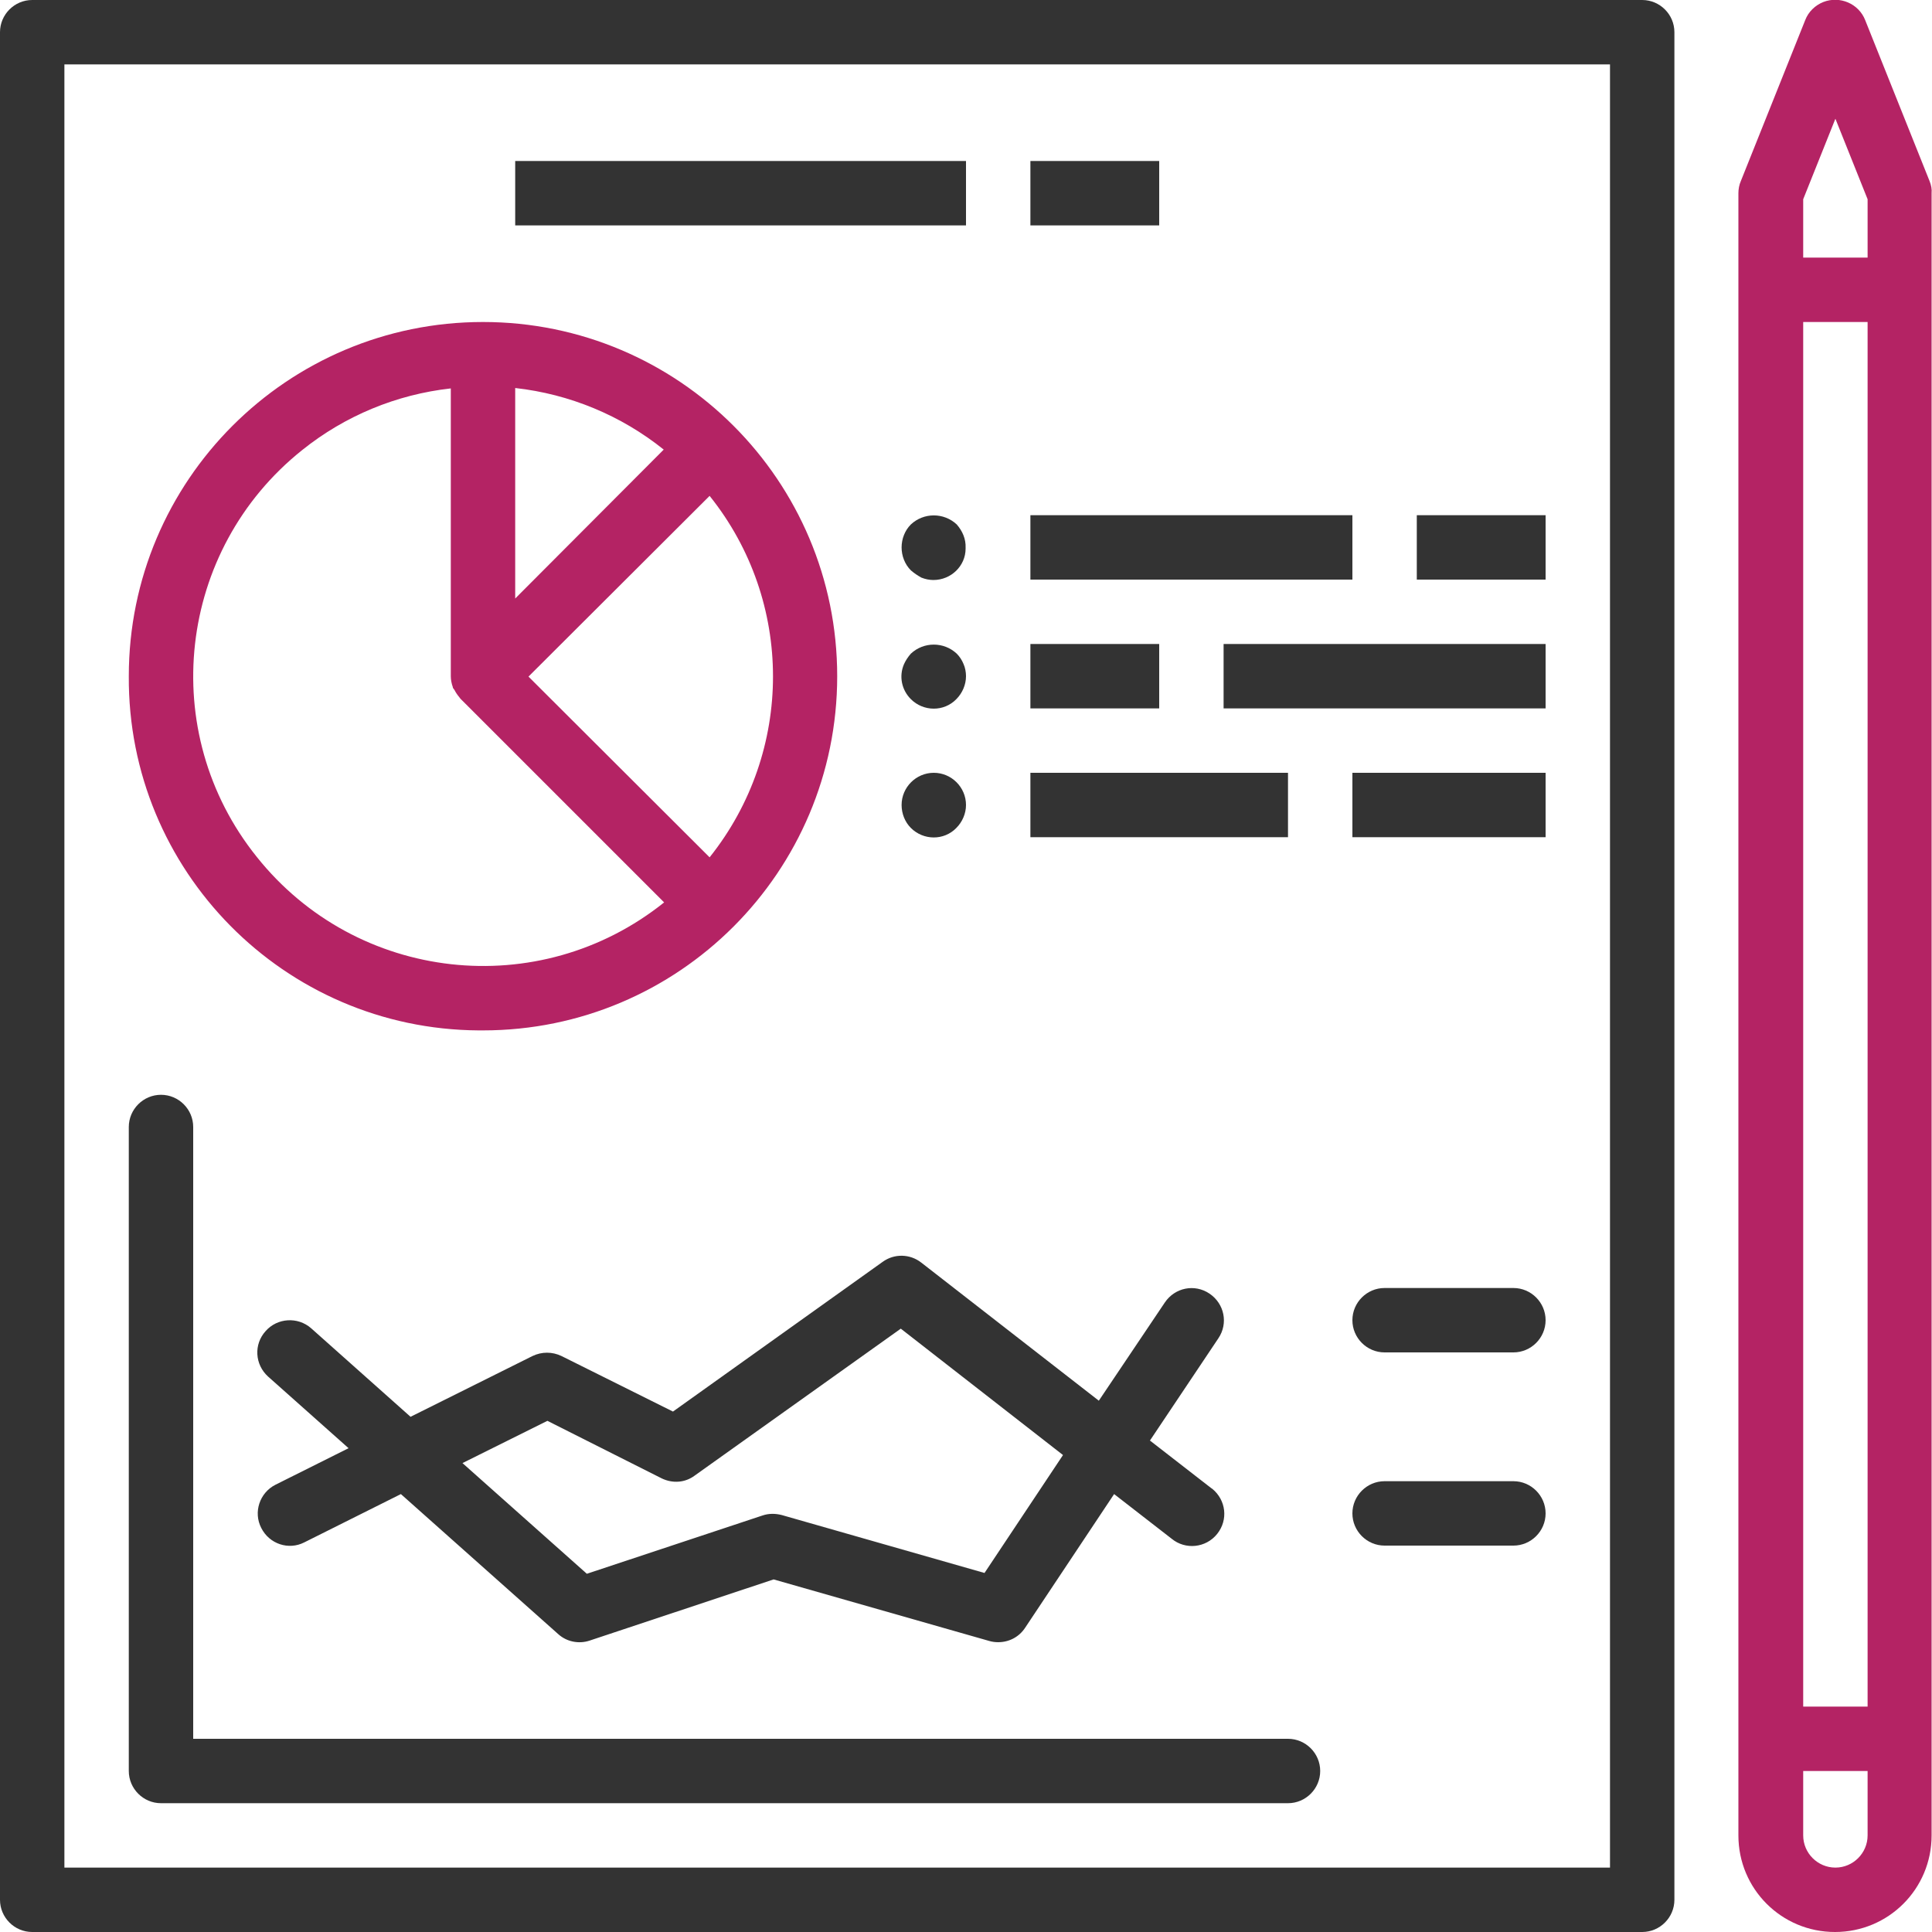 <?xml version="1.0" encoding="utf-8"?>
<!-- Generator: Adobe Illustrator 21.0.2, SVG Export Plug-In . SVG Version: 6.00 Build 0)  -->
<svg version="1.1" id="Capa_1" xmlns="http://www.w3.org/2000/svg" xmlns:xlink="http://www.w3.org/1999/xlink" x="0px" y="0px"
	 viewBox="0 0 480 480" style="enable-background:new 0 0 480 480;" xml:space="preserve">
<style type="text/css">
	.st0{fill:#333333;}
	.st1{fill:#B42364;}
</style>
<g>
	<g>
		<path class="st0" d="M408,0H8C3.6,0,0,3.6,0,8v464c0,4.4,3.6,8,8,8h400c4.4,0,8-3.6,8-8V8C416,3.6,412.4,0,408,0z M400,464H16V16
			h384V464z"/>
	</g>
</g>
<g>
	<g>
		<path class="st1" d="M479.4,45l-16-40c-1.6-4.1-6.3-6.1-10.4-4.5c-2,0.8-3.7,2.4-4.5,4.5l-16,40c-0.4,0.9-0.6,2-0.6,3v408
			c0,13.3,10.7,24,24,24s24-10.7,24-24V48C480,47,479.8,46,479.4,45z M464,456c0,4.4-3.6,8-8,8s-8-3.6-8-8v-16h16V456z M464,424h-16
			V80h16V424z M464,64h-16V49.5l8-20l8,20V64z"/>
	</g>
</g>
<g>
	<g>
		<path class="st1" d="M120,80c-48.6,0-88,39.4-88,88c-0.3,48.3,38.6,87.7,86.9,88c0.4,0,0.7,0,1.1,0c48.6,0,88-39.4,88-88
			S168.6,80,120,80z M128,96.4c13.5,1.5,26.3,6.8,36.9,15.3L128,148.7V96.4z M63.8,212.9C38.9,181.9,44,136.6,75.1,111.8
			C85.7,103.3,98.5,98,112,96.5V168c0,0.9,0.2,1.9,0.5,2.7c0,0.1,0,0.2,0.1,0.3s0.2,0.3,0.3,0.4c0.3,0.6,0.7,1.2,1.2,1.8
			c0.1,0.1,0.2,0.3,0.3,0.4l50.6,50.6C133.9,249.1,88.6,244,63.8,212.9z M176.3,213l-45-44.9l45-44.9
			C197.3,149.4,197.3,186.7,176.3,213z"/>
	</g>
</g>
<g>
	<g>
		<rect x="352" y="128" class="st0" width="32" height="16"/>
	</g>
</g>
<g>
	<g>
		<rect x="256" y="128" class="st0" width="80" height="16"/>
	</g>
</g>
<g>
	<g>
		<rect x="336" y="192" class="st0" width="48" height="16"/>
	</g>
</g>
<g>
	<g>
		<rect x="256" y="192" class="st0" width="64" height="16"/>
	</g>
</g>
<g>
	<g>
		<rect x="304" y="160" class="st0" width="80" height="16"/>
	</g>
</g>
<g>
	<g>
		<rect x="256" y="160" class="st0" width="32" height="16"/>
	</g>
</g>
<g>
	<g>
		<path class="st0" d="M237.7,130.3c-3.2-3-8.2-3-11.4,0c-1.5,1.5-2.3,3.6-2.3,5.7c0,2.1,0.8,4.2,2.3,5.7c0.8,0.7,1.7,1.3,2.6,1.8
			c1,0.4,2,0.6,3,0.6c4.4,0,8-3.5,8-7.8c0-0.1,0-0.1,0-0.2C240,133.9,239.1,131.9,237.7,130.3z"/>
	</g>
</g>
<g>
	<g>
		<path class="st0" d="M239.4,165c-0.4-1-1-1.9-1.7-2.6c-3.2-3-8.2-3-11.4,0c-0.7,0.8-1.3,1.7-1.7,2.6c-1.3,3-0.6,6.4,1.7,8.7
			c3.1,3.1,8.2,3.2,11.3,0c1.5-1.5,2.4-3.6,2.4-5.7C240,167,239.8,165.9,239.4,165z"/>
	</g>
</g>
<g>
	<g>
		<path class="st0" d="M232,192c-4.4,0-8,3.6-8,8c0,2.1,0.8,4.2,2.3,5.7c3.1,3.1,8.2,3.2,11.3,0c1.5-1.5,2.4-3.6,2.4-5.7
			C240,195.6,236.4,192,232,192z"/>
	</g>
</g>
<g>
	<g>
		<rect x="256" y="40" class="st0" width="32" height="16"/>
	</g>
</g>
<g>
	<g>
		<rect x="128" y="40" class="st0" width="112" height="16"/>
	</g>
</g>
<g>
	<g>
		<path class="st0" d="M320,432H48V280c0-4.4-3.6-8-8-8s-8,3.6-8,8v160c0,4.4,3.6,8,8,8h280c4.4,0,8-3.6,8-8S324.4,432,320,432z"/>
	</g>
</g>
<g>
	<g>
		<path class="st0" d="M301.2,369.9c-0.1-0.1-0.2-0.1-0.3-0.2l-15.2-11.8l17-25.4c2.5-3.7,1.5-8.6-2.2-11.1s-8.6-1.5-11.1,2.2
			L273,348l-44.1-34.3c-2.8-2.2-6.7-2.3-9.6-0.2l-52.1,37.2l-27.7-13.8c-2.3-1.1-4.9-1.1-7.2,0L102,352l-24.7-22
			c-3.3-2.9-8.4-2.6-11.3,0.7C63,334,63.3,339,66.6,342l20,17.8l-18.2,9.1c-3.9,2-5.5,6.8-3.5,10.7c2,4,6.8,5.6,10.7,3.6
			c0,0,0,0,0,0l24-12l39.1,34.8c2.1,1.9,5.1,2.5,7.8,1.6l45.7-15.2l53.6,15.3c0.7,0.2,1.4,0.3,2.2,0.3c2.7,0,5.2-1.3,6.7-3.6
			l22.1-33.2l14.3,11.1c3.4,2.8,8.5,2.3,11.3-1.2S304.6,372.7,301.2,369.9z M244.6,390.8l-50.4-14.4c-1.6-0.4-3.2-0.4-4.7,0.1
			L145.8,391l-30.9-27.5L136,353l28.4,14.3c2.7,1.3,5.8,1.1,8.2-0.7l51.2-36.5l40.3,31.4L244.6,390.8z"/>
	</g>
</g>
<g>
	<g>
		<path class="st0" d="M376,320h-32c-4.4,0-8,3.6-8,8s3.6,8,8,8h32c4.4,0,8-3.6,8-8S380.4,320,376,320z"/>
	</g>
</g>
<g>
	<g>
		<path class="st0" d="M376,368h-32c-4.4,0-8,3.6-8,8s3.6,8,8,8h32c4.4,0,8-3.6,8-8S380.4,368,376,368z"/>
	</g>
</g>
</svg>
